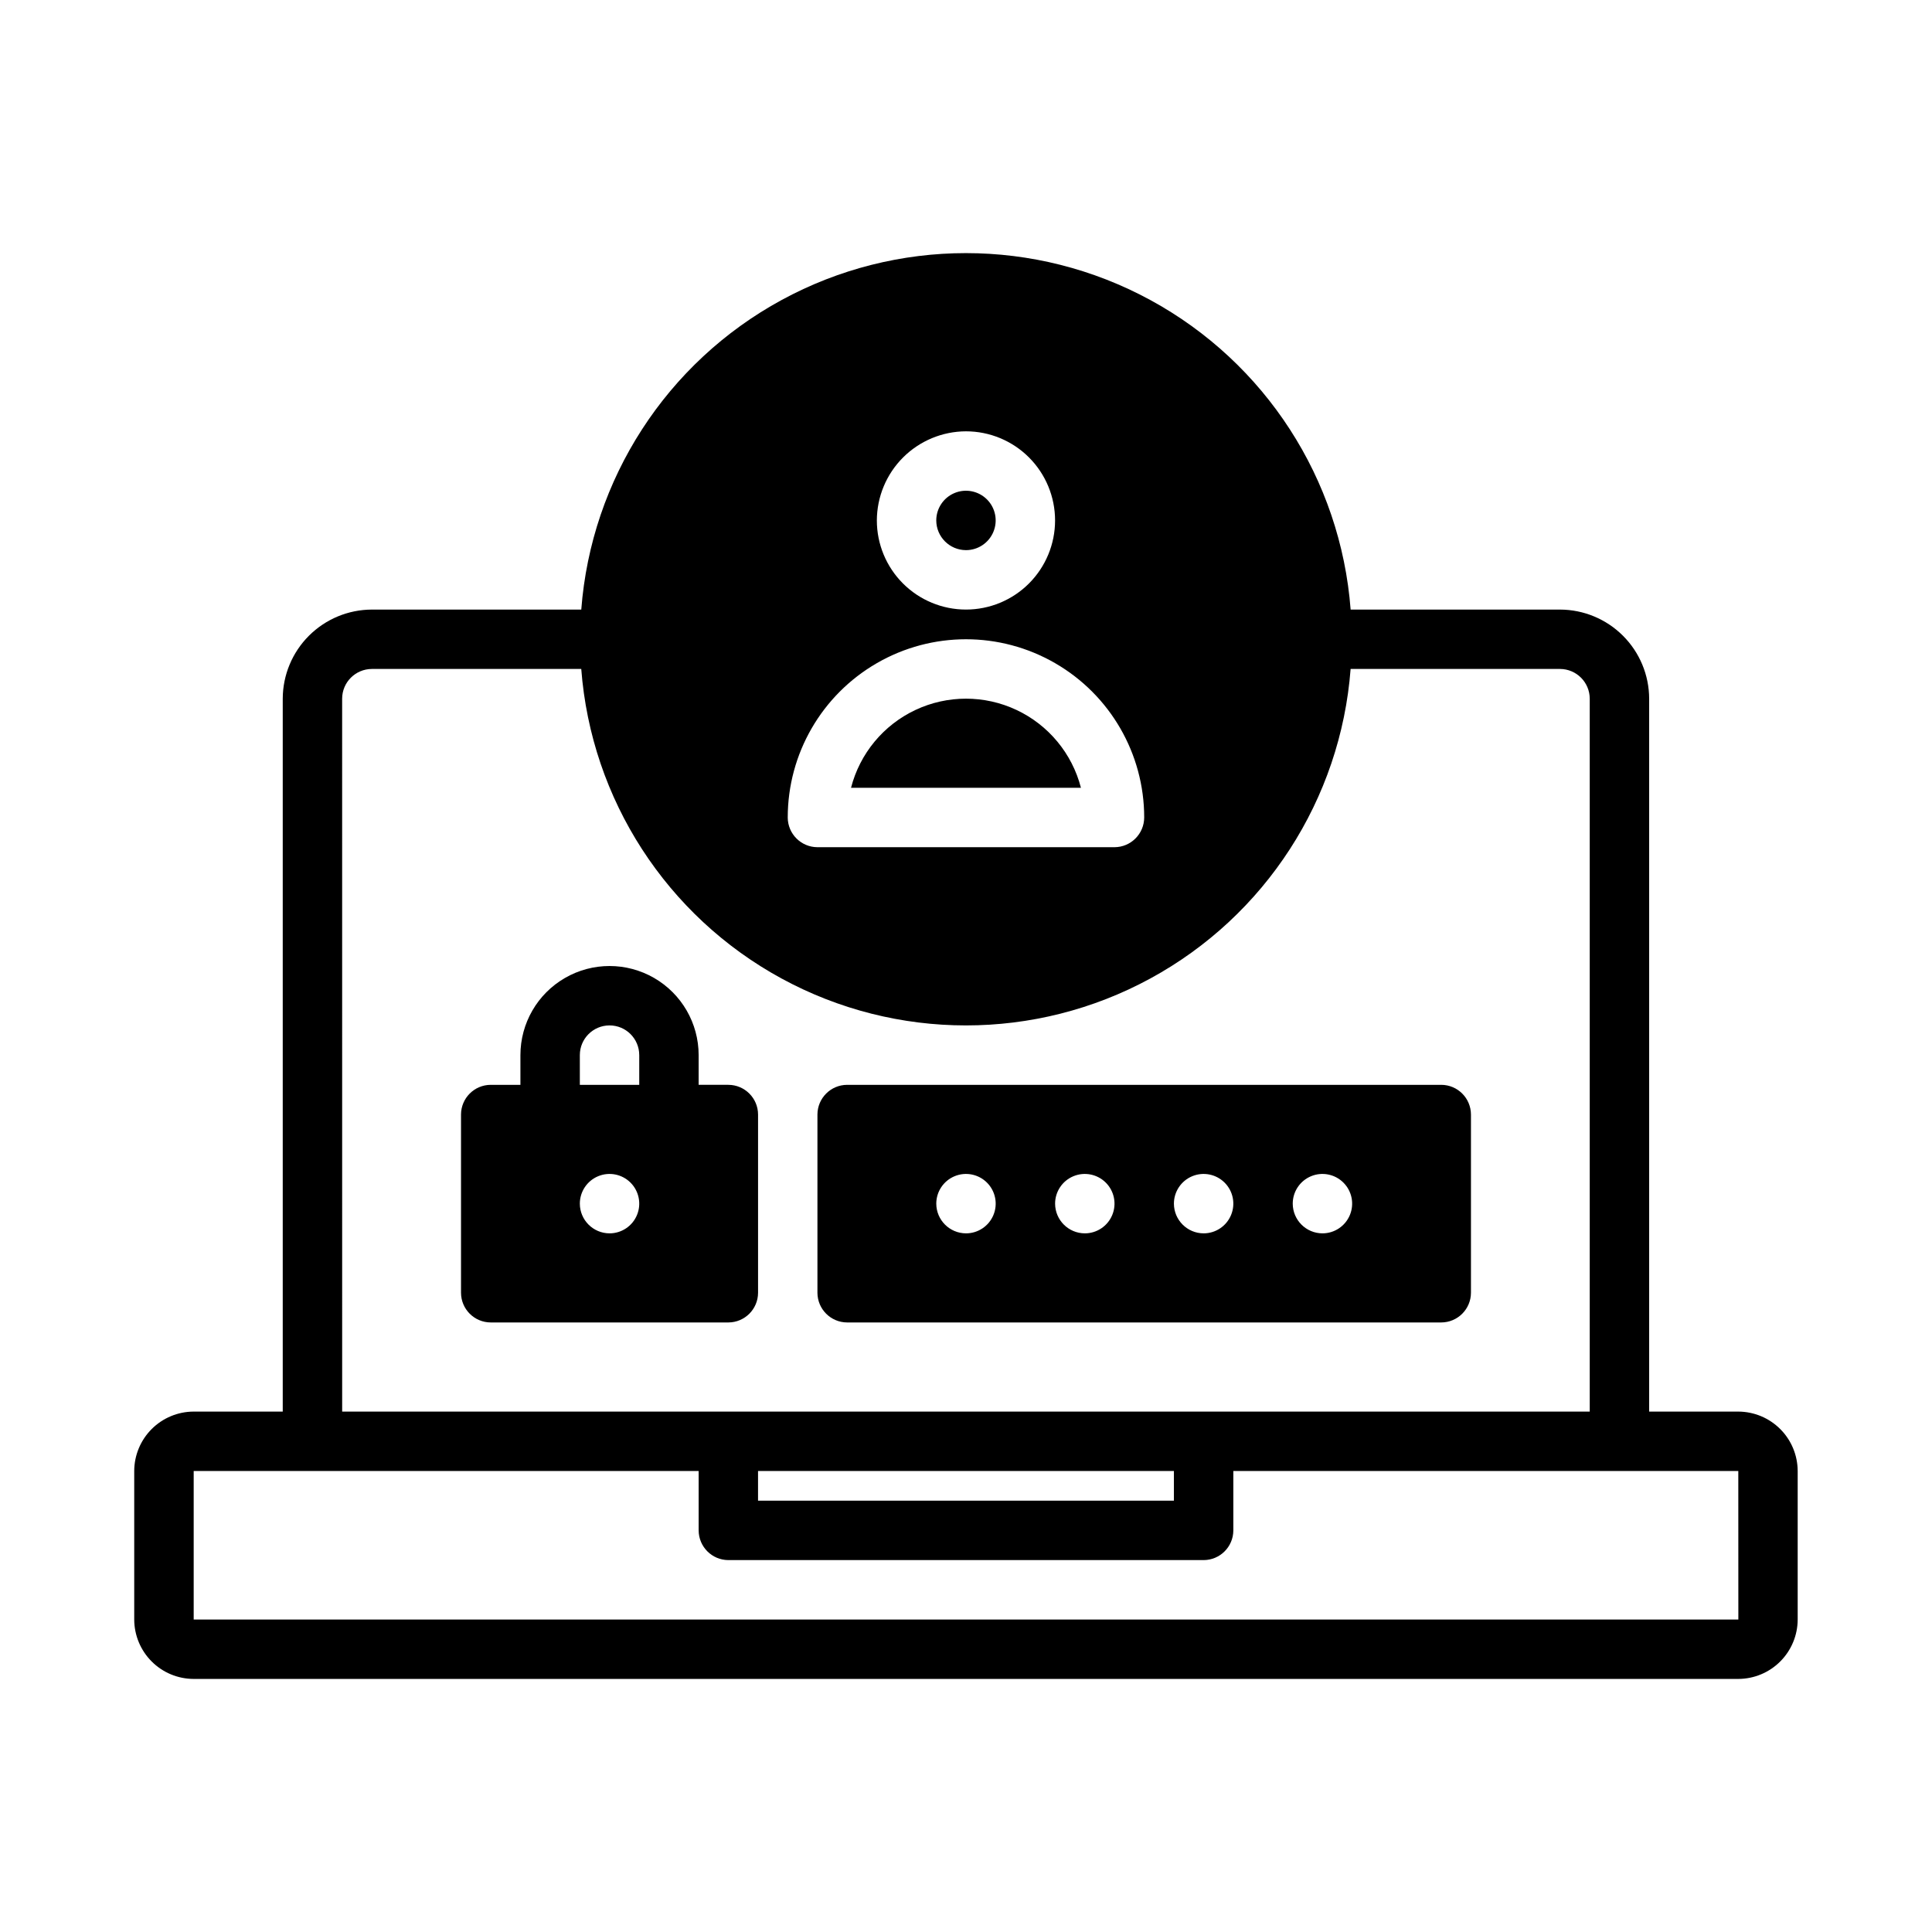 <?xml version="1.0" encoding="UTF-8"?>
<!-- Uploaded to: SVG Repo, www.svgrepo.com, Generator: SVG Repo Mixer Tools -->
<svg fill="#000000" width="800px" height="800px" version="1.1" viewBox="144 144 512 512" xmlns="http://www.w3.org/2000/svg">
 <path d="m430.46 352.77h-60.93c2.336-9.074 8.594-16.637 17.074-20.625s18.297-3.988 26.777 0 14.742 11.551 17.078 20.625zm-30.465-62.977c3.184 0 6.055-1.918 7.269-4.859 1.219-2.941 0.547-6.328-1.703-8.578-2.254-2.25-5.641-2.926-8.582-1.707s-4.859 4.09-4.859 7.273c0.016 4.344 3.531 7.859 7.875 7.871zm220.41 244.04v39.359c-0.012 4.172-1.672 8.168-4.625 11.117-2.949 2.953-6.945 4.613-11.117 4.625h-409.35c-4.172-0.012-8.168-1.672-11.117-4.625-2.949-2.949-4.613-6.945-4.625-11.117v-39.359c0.012-4.172 1.676-8.172 4.625-11.121s6.945-4.613 11.117-4.625h23.617v-188.93c0.02-6.258 2.512-12.254 6.938-16.676 4.426-4.426 10.422-6.922 16.68-6.938h55.496c2.637-34.578 22.625-65.465 53.086-82.035 30.465-16.574 67.25-16.574 97.715 0 30.465 16.57 50.449 47.457 53.086 82.035h55.496c6.258 0.016 12.254 2.512 16.68 6.938 4.426 4.422 6.918 10.418 6.938 16.676v188.93h23.617c4.172 0.012 8.168 1.676 11.117 4.625 2.953 2.949 4.613 6.949 4.625 11.121zm-244.03-251.91c0 6.262 2.488 12.27 6.918 16.699 4.426 4.43 10.434 6.918 16.699 6.918 6.262 0 12.27-2.488 16.699-6.918 4.426-4.43 6.914-10.438 6.914-16.699s-2.488-12.27-6.914-16.699c-4.43-4.43-10.438-6.918-16.699-6.918-6.258 0.02-12.254 2.512-16.68 6.938-4.426 4.426-6.918 10.422-6.938 16.68zm-23.617 78.719c0.016 4.344 3.531 7.859 7.871 7.875h78.723c4.34-0.016 7.859-3.531 7.871-7.875 0-16.871-9.004-32.465-23.617-40.902s-32.617-8.438-47.23 0c-14.613 8.438-23.617 24.031-23.617 40.902zm-118.08 157.44h330.62v-188.93c-0.016-4.34-3.531-7.856-7.875-7.871h-55.496c-2.637 34.578-22.621 65.465-53.086 82.035-30.465 16.574-67.25 16.574-97.715 0-30.461-16.57-50.449-47.457-53.086-82.035h-55.496c-4.344 0.016-7.859 3.531-7.871 7.871zm110.21 15.742v7.871l110.21 0.004v-7.871zm259.78 0-133.82 0.004v15.742c-0.016 4.344-3.531 7.859-7.871 7.871h-125.95c-4.344-0.012-7.859-3.527-7.875-7.871v-15.742h-133.82v39.359h409.35zm-70.848-94.461v47.23c-0.016 4.344-3.531 7.859-7.875 7.871h-157.44c-4.344-0.012-7.859-3.527-7.875-7.871v-47.23c0.016-4.344 3.531-7.859 7.875-7.871h157.44c4.344 0.012 7.859 3.527 7.875 7.871zm-133.82 31.488c3.184 0 6.055-1.918 7.269-4.859 1.219-2.941 0.547-6.328-1.703-8.578-2.254-2.254-5.641-2.926-8.582-1.707s-4.859 4.086-4.859 7.273c0.016 4.34 3.531 7.856 7.875 7.871zm31.488 0c3.184 0 6.051-1.918 7.269-4.859 1.219-2.941 0.547-6.328-1.703-8.578-2.254-2.254-5.641-2.926-8.582-1.707s-4.859 4.086-4.859 7.273c0.016 4.34 3.531 7.856 7.875 7.871zm31.488 0c3.184 0 6.051-1.918 7.269-4.859 1.219-2.941 0.547-6.328-1.703-8.578-2.254-2.254-5.641-2.926-8.582-1.707-2.941 1.219-4.859 4.086-4.859 7.273 0.016 4.34 3.531 7.856 7.875 7.871zm31.488 0h-0.004c3.188 0 6.055-1.918 7.273-4.859 1.219-2.941 0.547-6.328-1.707-8.578-2.25-2.254-5.637-2.926-8.578-1.707-2.941 1.219-4.859 4.086-4.859 7.273 0.016 4.34 3.531 7.856 7.871 7.871zm-149.57-31.488v47.23c-0.012 4.344-3.531 7.859-7.871 7.871h-62.977c-4.344-0.012-7.859-3.527-7.871-7.871v-47.23c0.012-4.344 3.527-7.859 7.871-7.871h7.871v-7.875c0-8.438 4.5-16.23 11.809-20.449 7.305-4.219 16.309-4.219 23.617 0 7.305 4.219 11.805 12.012 11.805 20.449v7.871h7.871l0.004 0.004c4.34 0.012 7.859 3.527 7.871 7.871zm-39.359 31.488c3.184 0 6.055-1.918 7.273-4.859 1.219-2.941 0.543-6.328-1.707-8.578-2.254-2.254-5.637-2.926-8.578-1.707-2.941 1.219-4.859 4.086-4.859 7.273 0.012 4.34 3.527 7.856 7.871 7.871zm-7.871-39.359h15.742v-7.875c0-4.348-3.523-7.871-7.871-7.871s-7.871 3.523-7.871 7.871z"/>
</svg>